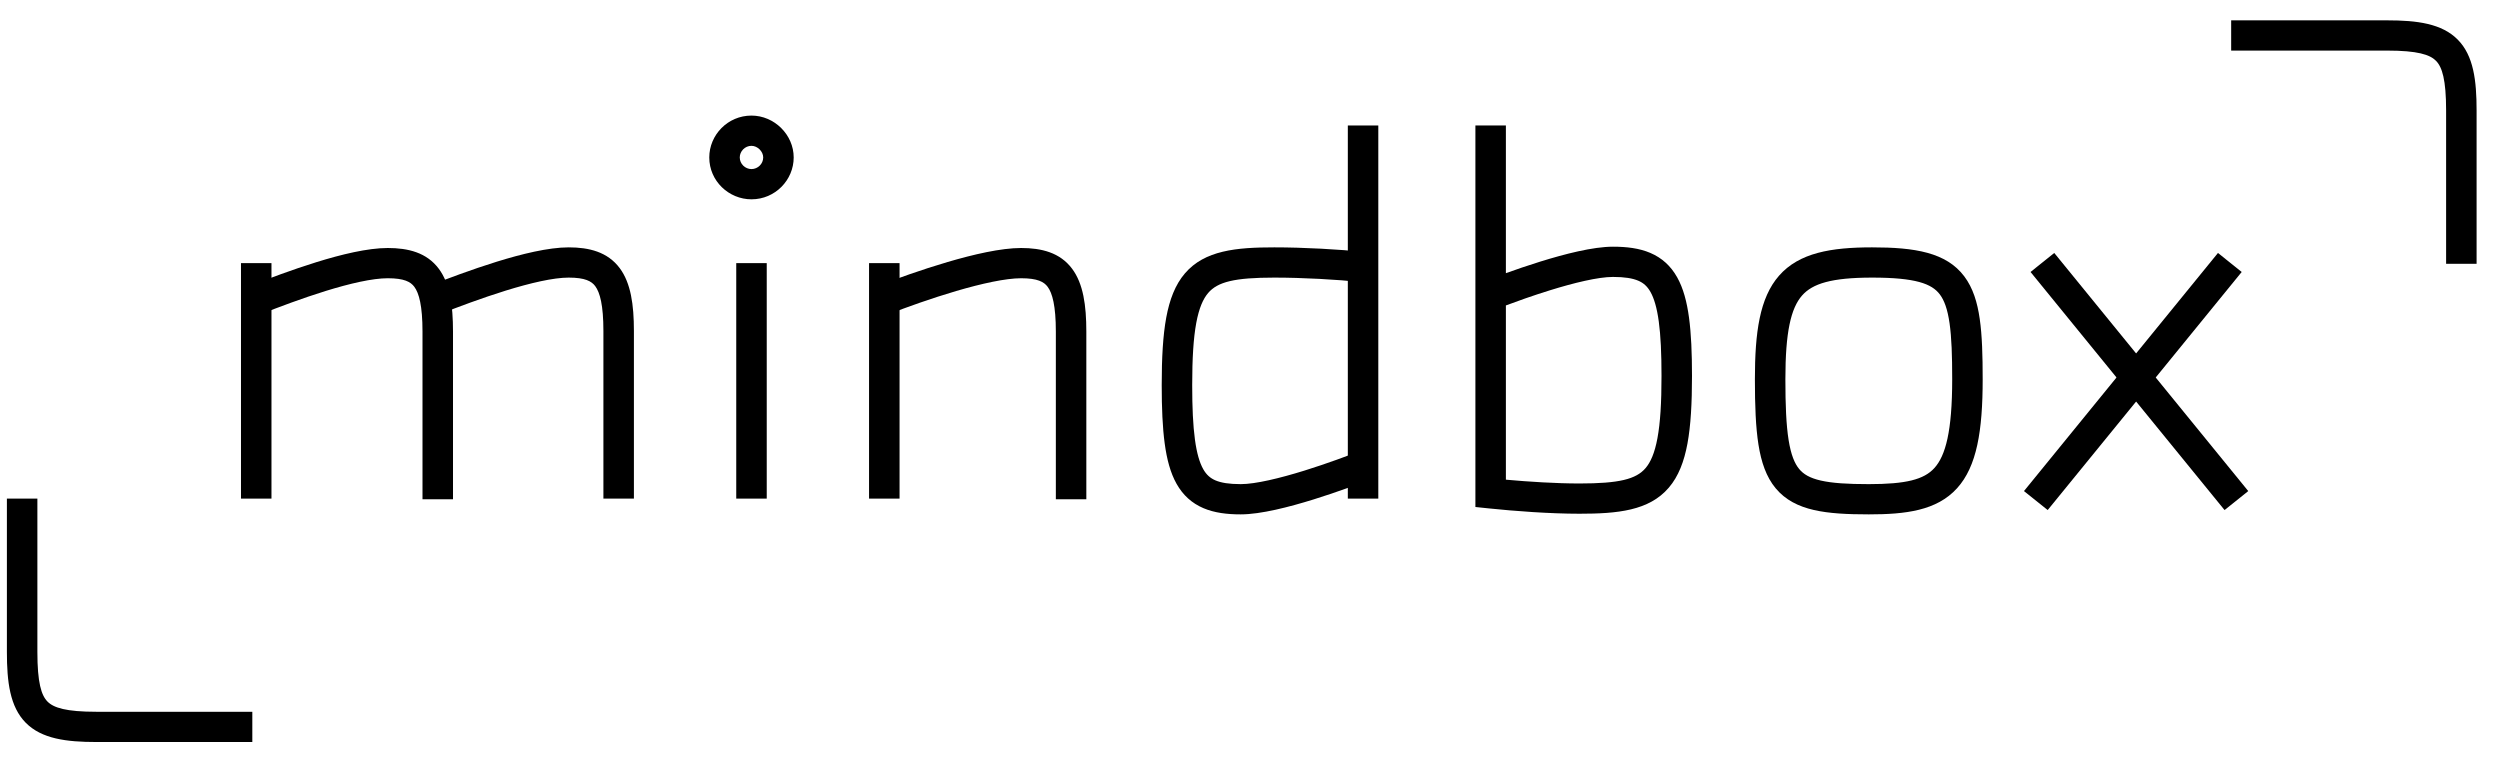 <?xml version="1.0" encoding="UTF-8"?> <svg xmlns="http://www.w3.org/2000/svg" width="124" height="38" viewBox="0 0 124 38" fill="none"> <g clip-path="url(#clip0)"> <path fill-rule="evenodd" clip-rule="evenodd" d="M110.338 25.299L100.715 13.49L101.891 12.547L111.513 24.357L110.338 25.299Z" fill="black"></path> <path fill-rule="evenodd" clip-rule="evenodd" d="M111.188 13.49L101.565 25.299L100.389 24.357L110.011 12.547L111.188 13.49Z" fill="black"></path> <path fill-rule="evenodd" clip-rule="evenodd" d="M36.518 24.731V13.051H38.03V24.731H36.518Z" fill="black"></path> <path fill-rule="evenodd" clip-rule="evenodd" d="M37.273 7.233C36.953 7.233 36.692 7.5 36.692 7.81C36.692 8.128 36.961 8.386 37.273 8.386C37.594 8.386 37.855 8.119 37.855 7.81C37.855 7.512 37.573 7.233 37.273 7.233ZM35.18 7.81C35.18 6.696 36.093 5.733 37.273 5.733C38.408 5.733 39.367 6.684 39.367 7.81C39.367 8.924 38.453 9.886 37.273 9.886C36.15 9.886 35.18 8.98 35.18 7.81Z" fill="black"></path> <path fill-rule="evenodd" clip-rule="evenodd" d="M88.24 13.675C89.238 12.536 90.825 12.269 92.855 12.269C94.969 12.269 96.532 12.516 97.428 13.707C97.861 14.282 98.078 15.001 98.195 15.82C98.313 16.64 98.341 17.635 98.341 18.81C98.341 21.369 98.051 23.137 97.07 24.217C96.058 25.334 94.504 25.513 92.692 25.513C91.624 25.513 90.715 25.468 89.968 25.296C89.202 25.12 88.554 24.799 88.071 24.216C87.602 23.65 87.357 22.917 87.22 22.055C87.083 21.191 87.043 20.118 87.043 18.81C87.043 16.498 87.275 14.776 88.24 13.675ZM89.381 14.659C88.829 15.29 88.555 16.463 88.555 18.81C88.555 20.107 88.597 21.08 88.714 21.821C88.832 22.563 89.015 22.993 89.24 23.264C89.45 23.518 89.76 23.709 90.309 23.835C90.877 23.965 91.64 24.013 92.692 24.013C94.533 24.013 95.426 23.788 95.946 23.214C96.499 22.605 96.829 21.395 96.829 18.81C96.829 17.64 96.799 16.738 96.698 16.032C96.597 15.325 96.432 14.89 96.216 14.604C95.816 14.072 95.014 13.769 92.855 13.769C90.841 13.769 89.899 14.068 89.381 14.659Z" fill="black"></path> <path fill-rule="evenodd" clip-rule="evenodd" d="M73.18 6.224H74.692V13.55C75.18 13.373 75.775 13.169 76.401 12.974C77.593 12.604 79.008 12.236 80.003 12.236C80.677 12.236 81.306 12.31 81.856 12.545C82.43 12.79 82.871 13.19 83.187 13.754C83.491 14.295 83.669 14.966 83.775 15.753C83.882 16.545 83.923 17.503 83.923 18.648C83.923 20.005 83.862 21.11 83.698 22C83.533 22.889 83.255 23.625 82.773 24.188C81.793 25.336 80.22 25.481 78.339 25.481C76.868 25.481 75.11 25.349 73.857 25.218L73.18 25.147V6.224ZM74.692 15.15V23.792C75.822 23.894 77.183 23.981 78.339 23.981C80.308 23.981 81.149 23.77 81.62 23.218C81.864 22.933 82.071 22.484 82.21 21.729C82.35 20.974 82.411 19.977 82.411 18.648C82.411 17.529 82.37 16.647 82.276 15.952C82.182 15.253 82.039 14.792 81.866 14.484C81.706 14.198 81.513 14.032 81.258 13.923C80.979 13.804 80.585 13.736 80.003 13.736C79.269 13.736 78.058 14.031 76.853 14.406C76.006 14.669 75.215 14.953 74.692 15.15Z" fill="black"></path> <path fill-rule="evenodd" clip-rule="evenodd" d="M43.105 24.731V13.051H44.618V24.731H43.105Z" fill="black"></path> <path fill-rule="evenodd" clip-rule="evenodd" d="M47.432 14.433C46.19 14.798 44.956 15.243 44.138 15.561L43.586 14.165C44.432 13.836 45.709 13.375 47.003 12.995C48.273 12.622 49.646 12.301 50.647 12.301C51.657 12.301 52.578 12.525 53.179 13.333C53.728 14.07 53.882 15.14 53.882 16.448V24.763H52.37V16.448C52.37 15.168 52.197 14.539 51.963 14.225C51.782 13.981 51.463 13.801 50.647 13.801C49.886 13.801 48.698 14.062 47.432 14.433Z" fill="black"></path> <path fill-rule="evenodd" clip-rule="evenodd" d="M25.084 14.414C23.884 14.786 22.689 15.239 21.861 15.561L21.309 14.165C22.144 13.84 23.38 13.371 24.633 12.982C25.863 12.601 27.2 12.269 28.206 12.269C29.216 12.269 30.137 12.493 30.739 13.301C31.288 14.038 31.442 15.108 31.442 16.416V24.731H29.929V16.416C29.929 15.135 29.757 14.507 29.523 14.192C29.341 13.949 29.023 13.769 28.206 13.769C27.451 13.769 26.309 14.035 25.084 14.414Z" fill="black"></path> <path fill-rule="evenodd" clip-rule="evenodd" d="M11.953 24.731V13.051H13.465V24.731H11.953Z" fill="black"></path> <path fill-rule="evenodd" clip-rule="evenodd" d="M16.16 14.43C14.984 14.794 13.815 15.239 12.986 15.561L12.434 14.165C13.268 13.84 14.48 13.379 15.71 12.998C16.917 12.625 18.228 12.301 19.233 12.301C20.244 12.301 21.165 12.525 21.766 13.333C22.315 14.07 22.469 15.14 22.469 16.448V24.763H20.956V16.448C20.956 15.168 20.784 14.539 20.55 14.225C20.369 13.981 20.05 13.801 19.233 13.801C18.477 13.801 17.358 14.06 16.16 14.43Z" fill="black"></path> <path fill-rule="evenodd" clip-rule="evenodd" d="M66.852 24.731V6.224H68.364V24.731H66.852Z" fill="black"></path> <path fill-rule="evenodd" clip-rule="evenodd" d="M58.771 13.561C59.752 12.414 61.324 12.269 63.205 12.269C64.667 12.269 66.422 12.367 67.688 12.499L67.529 13.991C66.315 13.864 64.613 13.769 63.205 13.769C61.237 13.769 60.395 13.98 59.925 14.531C59.68 14.817 59.474 15.266 59.334 16.02C59.195 16.775 59.133 17.773 59.133 19.101C59.133 20.221 59.174 21.103 59.268 21.797C59.362 22.497 59.505 22.958 59.678 23.266C59.839 23.552 60.032 23.718 60.286 23.827C60.565 23.946 60.96 24.013 61.541 24.013C62.276 24.013 63.486 23.718 64.692 23.344C65.866 22.979 66.932 22.574 67.328 22.417L67.889 23.81C67.47 23.976 66.366 24.396 65.143 24.775C63.951 25.145 62.536 25.513 61.541 25.513C60.867 25.513 60.238 25.439 59.688 25.204C59.114 24.959 58.673 24.559 58.357 23.996C58.053 23.455 57.875 22.784 57.769 21.997C57.662 21.205 57.621 20.247 57.621 19.101C57.621 17.744 57.682 16.639 57.846 15.75C58.011 14.861 58.289 14.125 58.771 13.561Z" fill="black"></path> <path fill-rule="evenodd" clip-rule="evenodd" d="M118.397 2.509H110.666V1.009H118.397C119.884 1.009 121.116 1.166 121.905 1.967C122.691 2.763 122.839 3.994 122.839 5.48V13.083H121.327V5.48C121.327 3.957 121.133 3.328 120.825 3.016C120.522 2.709 119.911 2.509 118.397 2.509Z" fill="black"></path> <path fill-rule="evenodd" clip-rule="evenodd" d="M1.854 24.731V32.334C1.854 33.857 2.048 34.486 2.356 34.798C2.659 35.105 3.269 35.304 4.784 35.304H12.515V36.804H4.784C3.297 36.804 2.065 36.648 1.275 35.847C0.49 35.051 0.342 33.82 0.342 32.334V24.731H1.854Z" fill="black"></path> </g> <defs> <clipPath id="clip0"> <rect x="0.09" y="0.759" width="123" height="37" fill="white"></rect> </clipPath> </defs> </svg> 